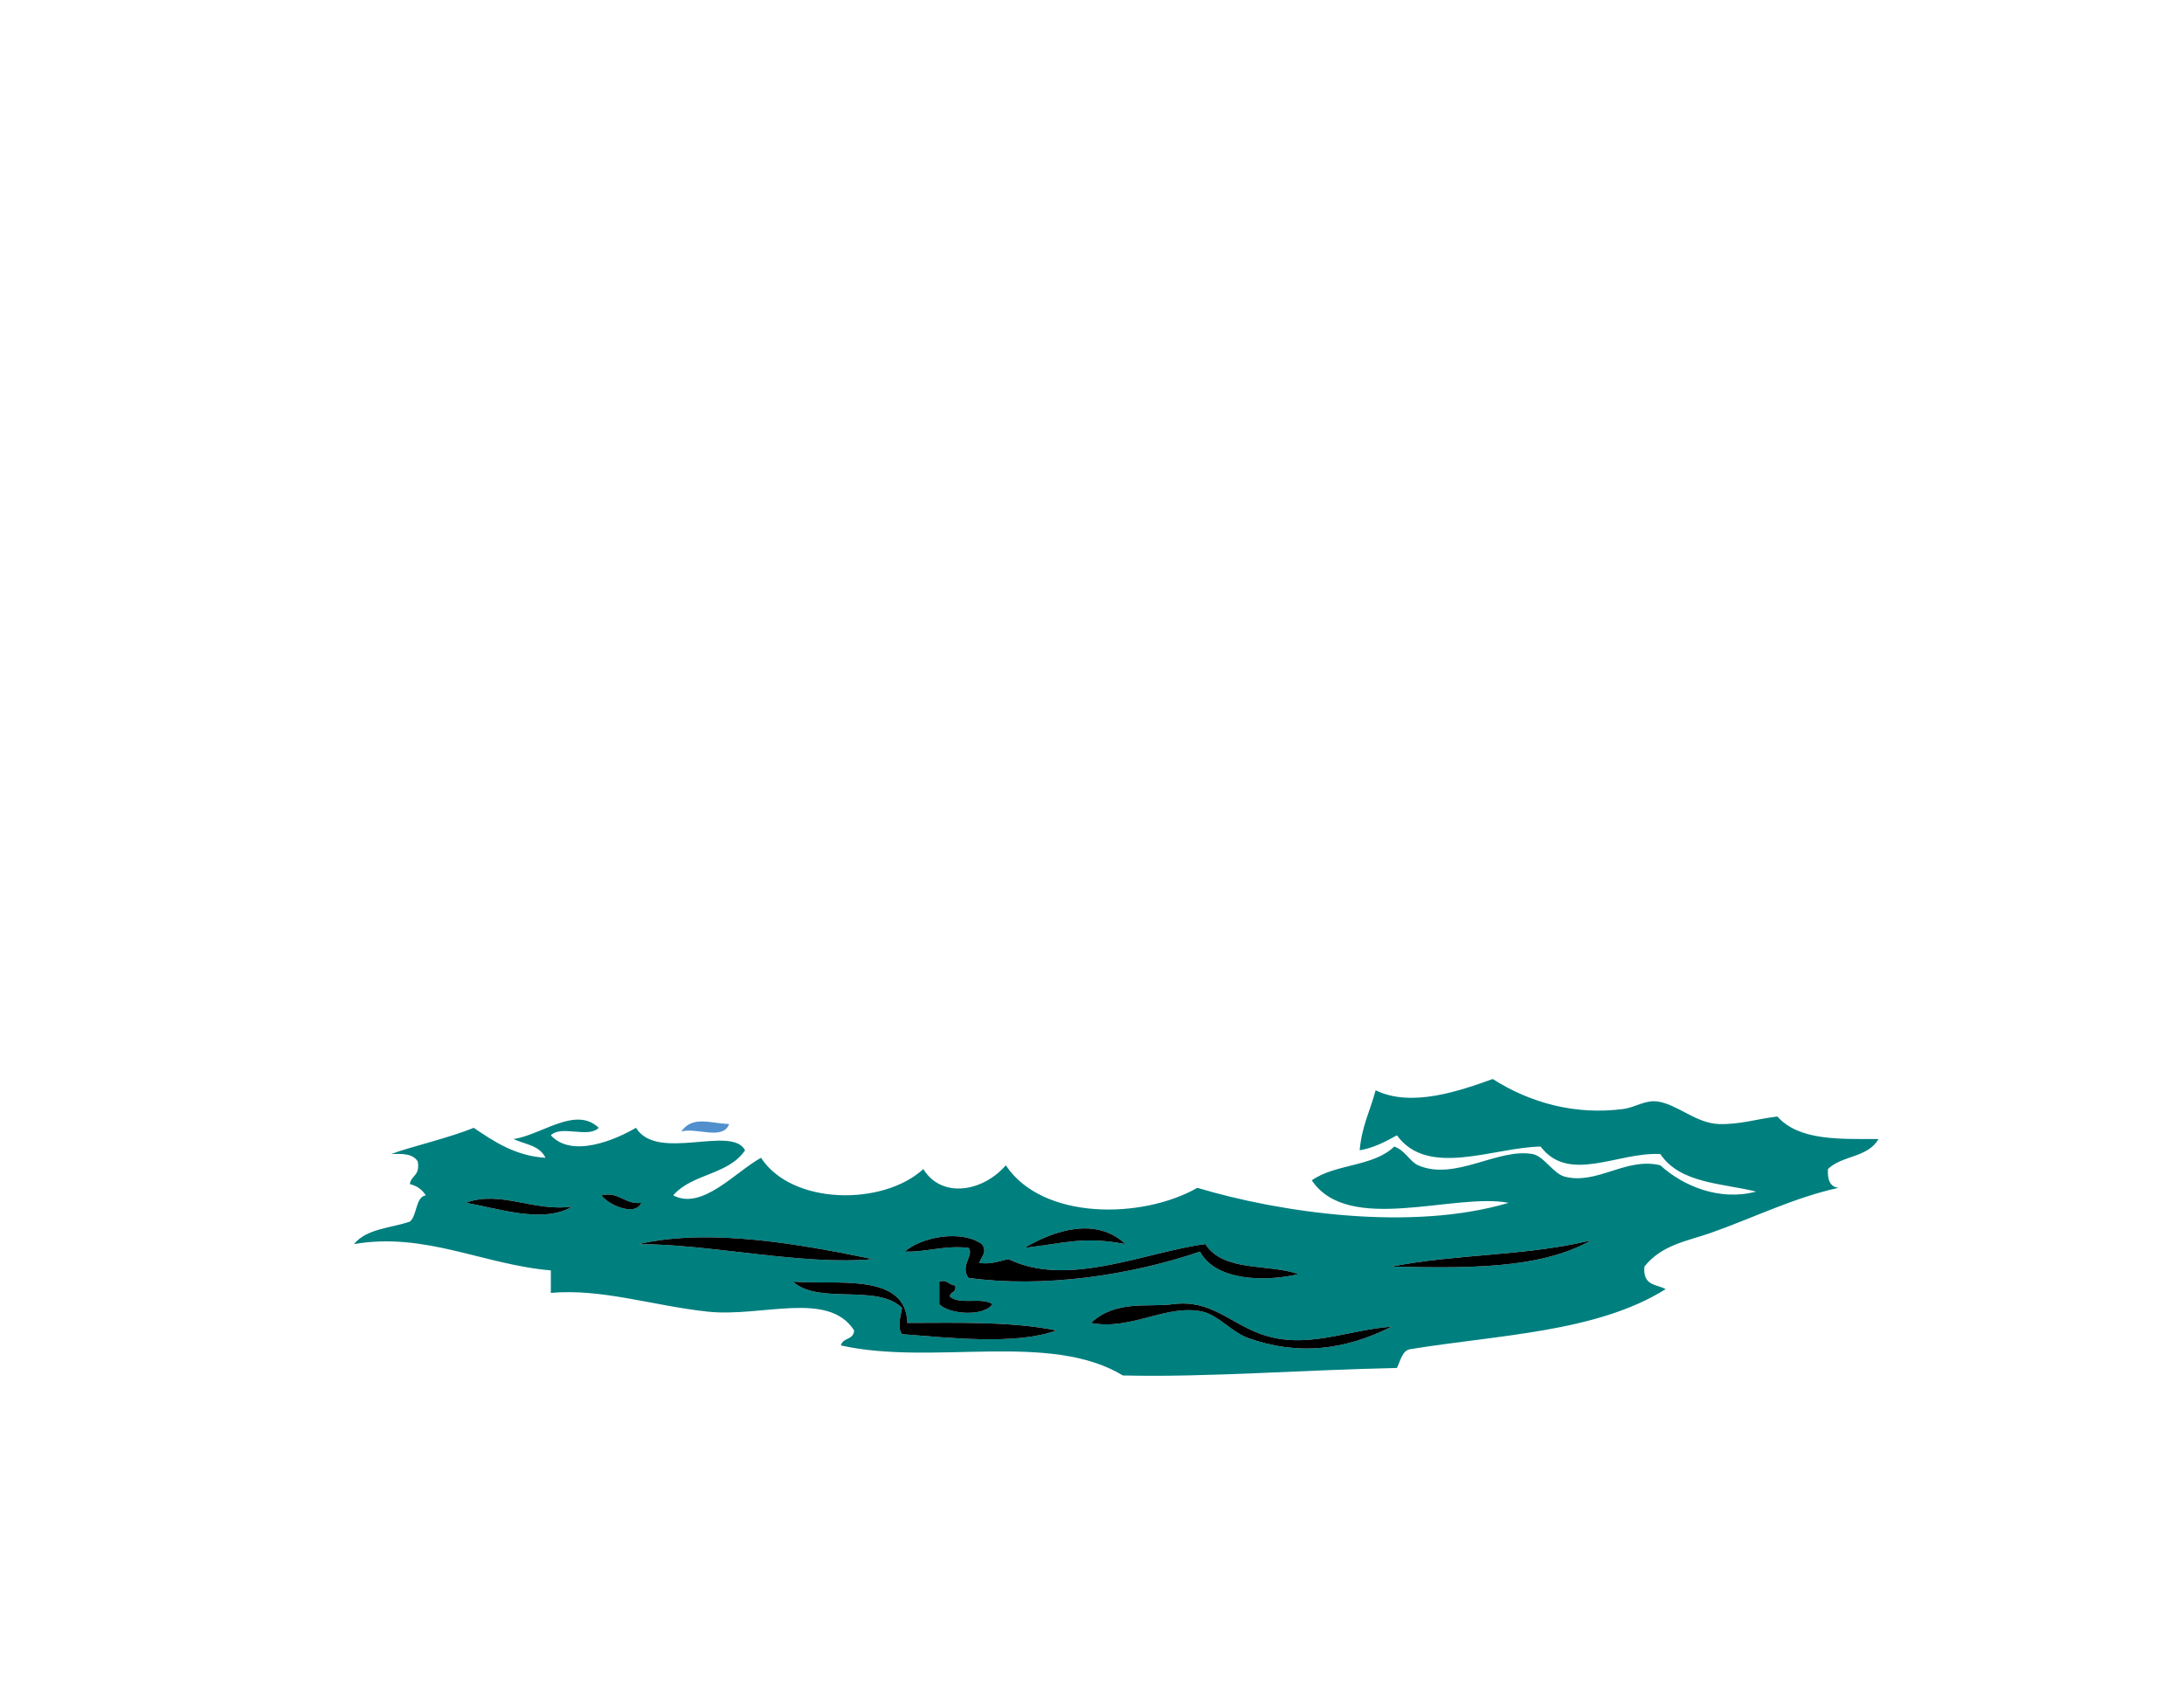 <?xml version="1.0"?><svg width="390.939" height="301.752" xmlns="http://www.w3.org/2000/svg" xmlns:xlink="http://www.w3.org/1999/xlink">
 <title>river water_little creek</title>
 <defs>
  <pattern patternUnits="userSpaceOnUse" width="464.383" height="2176.769" patternTransform="translate(367.271, -812.954)" id="svg_114">
   <g transform="matrix(1.171, 0, 0, 1.655, 1744.7, -89.36)" id="svg_115">
    <g id="svg_112" transform="matrix(0.243, 0, 0, 0.243, -1256.63, 471.275)">
     <path id="svg_124" d="m-934.088,-163.113c7.501,168.233 11.12,337.011 32.211,504.242c1.334,12.554 5.388,23.191 -0.083,69.411c-1.664,-41.54 -13.662,-74.797 -17.382,-94.308c-9.05,-133.182 -12.973,-266.628 -19.616,-399.932c1.169,-21.783 -5.16,-41.855 -7.398,-62.433c1.253,-7.103 5.611,-13.87 12.267,-16.98z" stroke-dashoffset="0" stroke-dasharray="0.225, 0.225" stroke-miterlimit="4" stroke-linecap="round" stroke-width="0.45" fill-rule="nonzero" fill="#5e5b1e"/>
     <use id="svg_162" transform="matrix(0.619, 0.016, -0.02, 0.753, -347.539, -16.471)" xlink:href="#svg_124" y="0" x="0" width="315" height="180" stroke="#ccccca" fill="#ccccca"/>
     <use id="svg_161" transform="matrix(1.109, 0.016, 0.014, -0.977, 97.328, 958.753)" xlink:href="#svg_124" y="0" x="0" width="315" height="180" stroke="#303000" fill="#303000"/>
     <use id="svg_160" transform="matrix(-0.888, 0.011, 0.008, 0.663, -1743.49, 1071.23)" xlink:href="#svg_124" y="0" x="0" width="315" height="180" stroke="#e2e2a5" fill="#e2e2a5"/>
     <use id="svg_159" transform="matrix(1.22, 0.039, -0.023, 0.741, 253.561, -76.086)" xlink:href="#svg_124" y="0" x="0" width="315" height="180" stroke="#bcbca4" fill="#bcbca4"/>
     <use id="svg_158" transform="matrix(0.835, -0.005, -0.003, -0.57, -106.709, 660.132)" xlink:href="#svg_124" y="0" x="0" width="315" height="180" stroke="#69692d" fill="#69692d"/>
     <use id="svg_157" transform="matrix(-0.702, 0.002, 0.002, 0.653, -1522, 945.522)" xlink:href="#svg_124" y="0" x="0" width="315" height="180" stroke="#888887" fill="#888887"/>
     <use id="svg_156" transform="matrix(1.2, 0.049, -0.046, 1.132, 286.251, -281.26)" xlink:href="#svg_124" y="0" x="0" width="315" height="180" stroke="#272700" fill="#272700"/>
     <use id="svg_155" transform="matrix(1.459, -0.003, -0.001, -0.746, 517.6, 760.229)" xlink:href="#svg_124" y="0" x="0" width="315" height="180" stroke="#aaaa82" fill="#aaaa82"/>
     <use id="svg_154" transform="matrix(-1.456, -0.018, -0.012, 0.934, -2171.62, 1091.1)" xlink:href="#svg_124" y="0" x="0" width="315" height="180" stroke="black" fill="black"/>
     <use id="svg_153" transform="matrix(1.224, 0.043, -0.026, 0.738, 350.397, -266.034)" xlink:href="#svg_124" y="0" x="0" width="315" height="180" stroke="#93934b" fill="#93934b"/>
     <use id="svg_152" transform="matrix(1.455, -0.046, -0.018, -0.578, 564.861, 284.246)" xlink:href="#svg_124" y="0" x="0" width="315" height="180" stroke="#777756" fill="#777756"/>
     <use id="svg_151" transform="matrix(-0.682, 0.001, 0.001, 1.221, -1411.65, 732.123)" xlink:href="#svg_124" y="0" x="0" width="315" height="180" stroke="#33332a" fill="#33332a"/>
     <use id="svg_150" transform="matrix(0.737, 0.031, -0.059, 1.405, -44.87, -268.482)" xlink:href="#svg_124" y="0" x="0" width="315" height="180" stroke="#c7c764" fill="#c7c764"/>
     <use id="svg_149" transform="matrix(0.983, -0.01, -0.014, -1.435, 176.339, 590.198)" xlink:href="#svg_124" y="0" x="0" width="315" height="180" stroke="black" fill="black"/>
     <use id="svg_148" transform="matrix(-0.614, 0.005, 0.011, 1.249, -1299.98, 782.062)" xlink:href="#svg_124" y="0" x="0" width="315" height="180" stroke="#272721" fill="#272721"/>
     <use id="svg_147" transform="matrix(0.777, -0.003, 0.002, 0.57, 27.836, -562.192)" xlink:href="#svg_124" y="0" x="0" width="315" height="180" stroke="black" fill="black"/>
     <use id="svg_146" transform="matrix(0.85, 0, 0, -0.979, 96.54, 512.745)" xlink:href="#svg_124" y="0" x="0" width="315" height="180" stroke="#cfcf00" fill="#cfcf00"/>
     <use id="svg_145" transform="matrix(-0.649, -0.001, -0.002, 1.176, -1283.33, 716.243)" xlink:href="#svg_124" y="0" x="0" width="315" height="180" stroke="#545421" fill="#545421"/>
     <use id="svg_144" transform="matrix(-0.832, -0.008, 0.01, -1.057, -1457.31, 1441.15)" xlink:href="#svg_124" y="0" x="0" width="315" height="180" stroke="#a1a113" fill="#a1a113"/>
     <use id="svg_143" transform="matrix(1.035, 0.037, -0.018, 0.51, 317.429, -597.513)" xlink:href="#svg_124" y="0" x="0" width="315" height="180" stroke="#c5c514" fill="#c5c514"/>
     <use id="svg_142" transform="matrix(1.295, -0.004, -0.004, -1.117, 556.963, 269.548)" xlink:href="#svg_124" y="0" x="0" width="315" height="180" stroke="black" fill="black"/>
     <use id="svg_141" transform="matrix(-0.786, -0.021, -0.027, 0.976, -1362.94, 522.352)" xlink:href="#svg_124" y="0" x="0" width="315" height="180" stroke="black" fill="black"/>
     <use id="svg_140" transform="matrix(-1.054, -0.021, 0.011, -0.531, -1614.88, 1188.08)" xlink:href="#svg_124" y="0" x="0" width="315" height="180" stroke="#660" fill="#660"/>
     <use id="svg_139" transform="matrix(0.555, -0.023, 0.06, 1.425, -88.443, -729.494)" xlink:href="#svg_124" y="0" x="0" width="315" height="180" stroke="#6b6b0f" fill="#6b6b0f"/>
     <use id="svg_138" transform="matrix(1.106, -0.009, -0.009, -1.101, 431.646, -0.574)" xlink:href="#svg_124" y="0" x="0" width="315" height="180" stroke="#dadab1" fill="#dadab1"/>
     <use id="svg_137" transform="matrix(-1.264, 0.036, 0.037, 1.302, -1766.04, 326.373)" xlink:href="#svg_124" y="0" x="0" width="315" height="180" stroke="black" fill="black"/>
     <use id="svg_136" transform="matrix(-0.516, -0.018, 0.025, -0.722, -1073.76, 1283.44)" xlink:href="#svg_124" y="0" x="0" width="315" height="180" stroke="#ffff24" fill="#ffff24"/>
     <use id="svg_135" transform="matrix(0.525, 0.019, -0.033, 0.925, -54.661, -827.108)" xlink:href="#svg_124" y="0" x="0" width="315" height="180" stroke="#f6f67c" fill="#f6f67c"/>
     <use id="svg_134" transform="matrix(1.127, -0.036, -0.042, -1.307, 498.075, 227.764)" xlink:href="#svg_124" y="0" x="0" width="315" height="180" stroke="#616121" fill="#616121"/>
     <use id="svg_133" transform="matrix(-1.222, 0.023, 0.025, 1.311, -1675.11, 279.68)" xlink:href="#svg_124" y="0" x="0" width="315" height="180" stroke="#949494" fill="#949494"/>
     <use id="svg_132" transform="matrix(-1.433, 0.01, -0.006, -0.877, -1865.8, 1160.45)" xlink:href="#svg_124" y="0" x="0" width="315" height="180" stroke="black" fill="black"/>
     <use id="svg_131" transform="matrix(1.45, -0.041, 0.034, 1.224, 838.199, -836.781)" xlink:href="#svg_124" y="0" x="0" width="315" height="180" stroke="#ffff5d" fill="#ffff5d"/>
     <use id="svg_130" transform="matrix(1.356, 0.034, 0.015, -0.607, 753.556, 66.684)" xlink:href="#svg_124" y="0" x="0" width="315" height="180" stroke="#2f2f0f" fill="#2f2f0f"/>
     <use id="svg_129" transform="matrix(-0.681, 0.015, 0.026, 1.205, -1130.2, 120.959)" xlink:href="#svg_124" y="0" x="0" width="315" height="180" stroke="#ffff4d" fill="#ffff4d"/>
     <use id="svg_128" transform="matrix(-0.889, 0.037, -0.038, -0.908, -1315.47, 1151.1)" xlink:href="#svg_124" y="0" x="0" width="315" height="180" stroke="#59590c" fill="#59590c"/>
     <use id="svg_127" transform="matrix(0.836, 0.036, -0.06, 1.405, 325.743, -893.982)" xlink:href="#svg_124" y="0" x="0" width="315" height="180" stroke="#6b6b00" fill="#6b6b00"/>
     <use id="svg_126" transform="matrix(1.061, 0.043, 0.031, -0.761, 522.935, -128.249)" xlink:href="#svg_124" y="0" x="0" width="315" height="180" stroke="#3b3b2f" fill="#3b3b2f"/>
     <use id="svg_125" transform="matrix(-0.973, 0.003, 0.005, 1.472, -1351.91, 118.138)" xlink:href="#svg_124" y="0" x="0" width="315" height="180" stroke="black" fill="black"/>
     <use id="svg_123" transform="matrix(-1.191, 0.047, -0.041, -1.059, -1543.13, 1126.69)" xlink:href="#svg_124" y="0" x="0" width="315" height="180" stroke="black" fill="black"/>
    </g>
    <use height="180" width="315" x="0" y="0" xlink:href="#svg_112" transform="matrix(0.685, 0.006, -0.006, 0.658, -450.184, 133.467)" id="svg_122" stroke="#dcdcc9" fill="#dcdcc9"/>
    <use x="0" y="0" xlink:href="#svg_112" transform="matrix(0.557, -0.004, -0.007, -0.992, -655.116, 1533.64)" id="svg_121" width="315" height="180" stroke="#8f8f8d" fill="#8f8f8d"/>
    <use height="180" width="315" x="0" y="0" xlink:href="#svg_112" transform="matrix(0.694, -0.017, 0.015, 0.644, -306.637, -41.531)" id="svg_120" stroke="#b5b525" fill="#b5b525"/>
    <use x="0" y="0" xlink:href="#svg_112" transform="matrix(1.047, 0.01, 0.009, -0.977, 132.321, 1568.54)" id="svg_119" width="315" height="180" stroke="black" fill="black"/>
    <use height="180" width="315" x="0" y="0" xlink:href="#svg_112" transform="matrix(1.035, 0.013, -0.016, 1.234, 318.459, -163.134)" id="svg_118" stroke="black" fill="black"/>
    <use x="0" y="0" xlink:href="#svg_112" transform="matrix(1.088, -0.031, -0.015, -0.521, 256.772, 878.468)" id="svg_117" width="315" height="180" stroke="black" fill="black"/>
    <use x="0" y="0" xlink:href="#svg_112" transform="matrix(0.587, -0.004, 0.005, 0.837, -321.049, 582.904)" id="svg_116" width="315" height="180" stroke="black" fill="black"/>
   </g>
  </pattern>
  <pattern patternUnits="userSpaceOnUse" width="464.383" height="2176.769" patternTransform="translate(367.271, -812.954)" id="svg_109">
   <g id="svg_110" transform="translate(-367.271, 812.954)">
    <rect width="464.383" height="2176.769" x="367.271" y="-812.954" id="svg_113" fill="url(#svg_114)"/>
    <use x="0" y="0" xlink:href="#svg_112" transform="matrix(0.653, -0.009, -0.013, -1.923, 1602.15, 1630.43)" id="svg_111" width="315" height="180" stroke="#1f1f1d" fill="#1f1f1d"/>
   </g>
  </pattern>
 </defs>
 <g>
  <title>Layer 1</title>
  <path fill-rule="evenodd" clip-rule="evenodd" fill="#007f7f" d="m336.251,203.896c-1.904,3.361 -6.519,2.896 -9.049,5.374c-0.124,2.19 0.566,3.233 1.906,3.358c-8.02,1.752 -15.429,5.453 -22.861,8.061c-4.232,1.485 -8.784,2.112 -11.906,6.046c-0.284,3.534 2.236,3.114 3.81,4.03c-12.31,7.715 -29.778,8.155 -45.72,10.747c-1.423,0.233 -1.735,2.031 -2.381,3.358c-16.635,0.341 -34.142,1.713 -49.054,1.344c-13.172,-7.949 -33.944,-1.684 -50.483,-5.374c0.378,-1.481 2.238,-0.872 2.381,-2.687c-4.632,-7.201 -16.562,-2.328 -26.194,-3.358c-9.725,-1.041 -19.008,-4.178 -28.099,-3.358c0,-1.344 0,-2.688 0,-4.03c-11.947,-0.991 -22.57,-6.919 -35.243,-4.702c2.299,-2.803 6.559,-2.841 10.001,-4.03c1.329,-1.037 0.991,-4.424 2.857,-4.702c-0.668,-1.073 -1.641,-1.716 -2.857,-2.016c0.266,-1.641 1.843,-1.431 1.429,-4.03c-0.875,-1.453 -2.808,-1.414 -4.762,-1.343c3.24,-1.257 10.349,-2.864 14.764,-4.702c3.751,2.547 7.538,5.041 12.859,5.374c-1.086,-2.276 -3.7,-2.396 -5.715,-3.359c5.084,-0.765 11.103,-5.967 15.24,-2.015c-1.82,1.911 -6.73,-0.536 -8.573,1.343c3.779,4.129 11.531,0.834 15.24,-1.343c3.791,6.168 17.15,-0.555 19.526,4.03c-3.033,4.453 -9.455,4.129 -12.859,8.061c5.165,2.77 11.151,-4.234 15.717,-6.717c5.559,8.492 21.823,8.641 29.052,2.015c3.282,5.335 10.647,4.081 14.764,-0.672c6.577,9.867 24.397,9.661 34.29,4.03c14.764,4.438 38.267,7.865 55.722,2.688c-9.747,-1.873 -28.669,5.756 -35.243,-4.03c4.231,-2.989 11,-2.398 14.764,-6.046c1.998,0.702 2.774,2.701 4.286,3.358c6.595,2.866 14.238,-3.141 20.479,-2.015c2.003,0.361 3.687,3.483 5.715,4.03c5.766,1.555 11.031,-3.535 17.146,-2.016c4.088,3.731 10.668,6.453 17.145,4.702c-6.216,-1.533 -13.584,-1.439 -17.145,-6.717c-7.574,-0.414 -16.351,5.36 -21.432,-1.344c-8.4,0.152 -20.193,5.637 -25.717,-2.016c-2.043,1.149 -4.125,2.243 -6.668,2.688c0.385,-4.383 1.918,-7.146 2.857,-10.748c6.412,3.171 15.227,0.046 20.955,-2.015c6.819,4.348 14.88,6.476 23.336,5.374c2.233,-0.291 3.94,-1.663 6.191,-1.344c3.526,0.5 6.855,3.895 10.953,4.03c3.754,0.124 6.823,-0.918 10.477,-1.344c3.892,4.364 11.124,4.016 18.097,4.032zm-221.457,11.42c-2.954,0.359 -3.926,-2.075 -7.144,-1.344c1.197,1.667 6.015,3.882 7.144,1.344zm-12.383,0.671c-6.89,0.982 -12.795,-2.996 -19.05,-0.671c5.48,0.877 13.79,3.839 19.05,0.671zm80.963,7.39c7.384,-0.859 10.562,-2.118 18.097,-0.672c-5.261,-4.931 -12.716,-2.505 -18.097,0.672zm-69.057,-0.672c12.734,-0.021 29.349,3.851 41.91,2.687c-12.304,-2.508 -28.833,-5.689 -41.91,-2.687zm47.626,1.343c4.041,0.102 7.109,-1.168 11.43,-0.671c1.071,1.271 -1.639,3.301 0,5.373c13.217,1.832 28.688,-0.374 41.434,-4.702c2.772,5.273 11.699,5.438 17.622,4.03c-5.466,-1.919 -13.426,-0.319 -16.669,-5.373c-10.663,1.387 -24.589,7.892 -35.243,2.687c-1.67,0.331 -3.1,1.002 -5.239,0.672c0.418,-1.188 1.509,-1.961 0.476,-3.358c-3.748,-2.66 -10.839,-1.253 -13.81,1.342zm87.154,2.687c13.202,0.26 26.414,0.534 35.719,-4.702c-11.823,2.845 -24.381,2.424 -35.719,4.702zm-87.631,7.389c-0.231,1.528 -0.945,3.432 0,4.702c8.069,0.604 20.356,2.027 27.622,-0.672c-8.056,-1.623 -17.452,-1.358 -26.67,-1.344c-0.257,-9.077 -12.635,-6.782 -20.479,-7.389c4.626,4.225 15.034,0.293 19.527,4.703zm6.668,-0.672c1.693,1.806 7.903,2.312 9.525,0c-1.922,-1.318 -5.851,0.191 -7.62,-1.344c0.043,-1.059 1.215,-0.525 0.953,-2.015c-1.122,0.015 -1.402,-1.157 -2.857,-0.672c0,1.345 0,2.687 0,4.031zm57.627,5.374c-5.607,-1.996 -9.111,-6.239 -15.717,-5.374c-4.62,0.605 -10.292,-0.802 -14.764,3.358c7.169,1.423 13.506,-3.457 20.003,-2.015c2.718,0.604 5.272,3.688 8.096,4.702c8.897,3.193 17.278,2.228 25.717,-2.016c-8.117,0.612 -15.356,4.186 -23.336,1.345z" id="svg_34"/>
  <path fill-rule="evenodd" clip-rule="evenodd" fill="#5190CD" d="m130.51,201.21c-1.051,2.996 -5.961,0.549 -8.573,1.344c2.06,-2.9 5.098,-1.473 8.573,-1.344z" id="svg_38"/>
  <path fill-rule="evenodd" clip-rule="evenodd" d="m107.65,213.973c3.217,-0.731 4.19,1.703 7.144,1.344c-1.129,2.537 -5.947,0.322 -7.144,-1.344z" id="svg_47"/>
  <path fill-rule="evenodd" clip-rule="evenodd" d="m83.362,215.316c6.256,-2.325 12.159,1.653 19.05,0.671c-5.262,3.168 -13.571,0.206 -19.05,-0.671z" id="svg_48"/>
  <path fill-rule="evenodd" clip-rule="evenodd" d="m201.472,222.705c-7.535,-1.446 -10.714,-0.188 -18.097,0.672c5.381,-3.177 12.837,-5.603 18.097,-0.672z" id="svg_49"/>
  <path fill-rule="evenodd" clip-rule="evenodd" d="m156.228,225.392c-12.561,1.164 -29.176,-2.708 -41.91,-2.687c13.077,-3.002 29.606,0.179 41.91,2.687z" id="svg_50"/>
  <path fill-rule="evenodd" clip-rule="evenodd" d="m175.754,222.705c1.034,1.397 -0.058,2.171 -0.476,3.358c2.139,0.33 3.568,-0.341 5.239,-0.672c10.654,5.205 24.58,-1.3 35.243,-2.687c3.243,5.054 11.203,3.454 16.669,5.373c-5.922,1.407 -14.849,1.243 -17.622,-4.03c-12.747,4.328 -28.218,6.534 -41.434,4.702c-1.639,-2.072 1.071,-4.103 0,-5.373c-4.321,-0.497 -7.389,0.772 -11.43,0.671c2.971,-2.594 10.062,-4.001 13.81,-1.342z" id="svg_51"/>
  <path fill-rule="evenodd" clip-rule="evenodd" d="m284.816,222.033c-9.305,5.236 -22.517,4.962 -35.719,4.702c11.338,-2.278 23.896,-1.857 35.719,-4.702z" id="svg_52"/>
  <path fill-rule="evenodd" clip-rule="evenodd" d="m141.941,229.422c7.843,0.606 20.222,-1.688 20.479,7.389c9.218,-0.015 18.614,-0.279 26.67,1.344c-7.266,2.699 -19.554,1.275 -27.622,0.672c-0.945,-1.271 -0.231,-3.174 0,-4.702c-4.494,-4.411 -14.902,-0.479 -19.527,-4.703z" id="svg_53"/>
  <path fill-rule="evenodd" clip-rule="evenodd" d="m168.134,229.422c1.455,-0.485 1.736,0.687 2.857,0.672c0.262,1.489 -0.91,0.956 -0.953,2.015c1.769,1.535 5.698,0.025 7.62,1.344c-1.622,2.312 -7.832,1.806 -9.525,0c0,-1.345 0,-2.687 0,-4.031z" id="svg_54"/>
  <path fill-rule="evenodd" clip-rule="evenodd" d="m249.097,237.482c-8.439,4.243 -16.82,5.209 -25.717,2.016c-2.824,-1.014 -5.378,-4.099 -8.096,-4.702c-6.497,-1.442 -12.834,3.438 -20.003,2.015c4.472,-4.16 10.144,-2.753 14.764,-3.358c6.606,-0.865 10.11,3.378 15.717,5.374c7.978,2.84 15.218,-0.734 23.336,-1.345z" id="svg_55"/>
 </g>
</svg>
